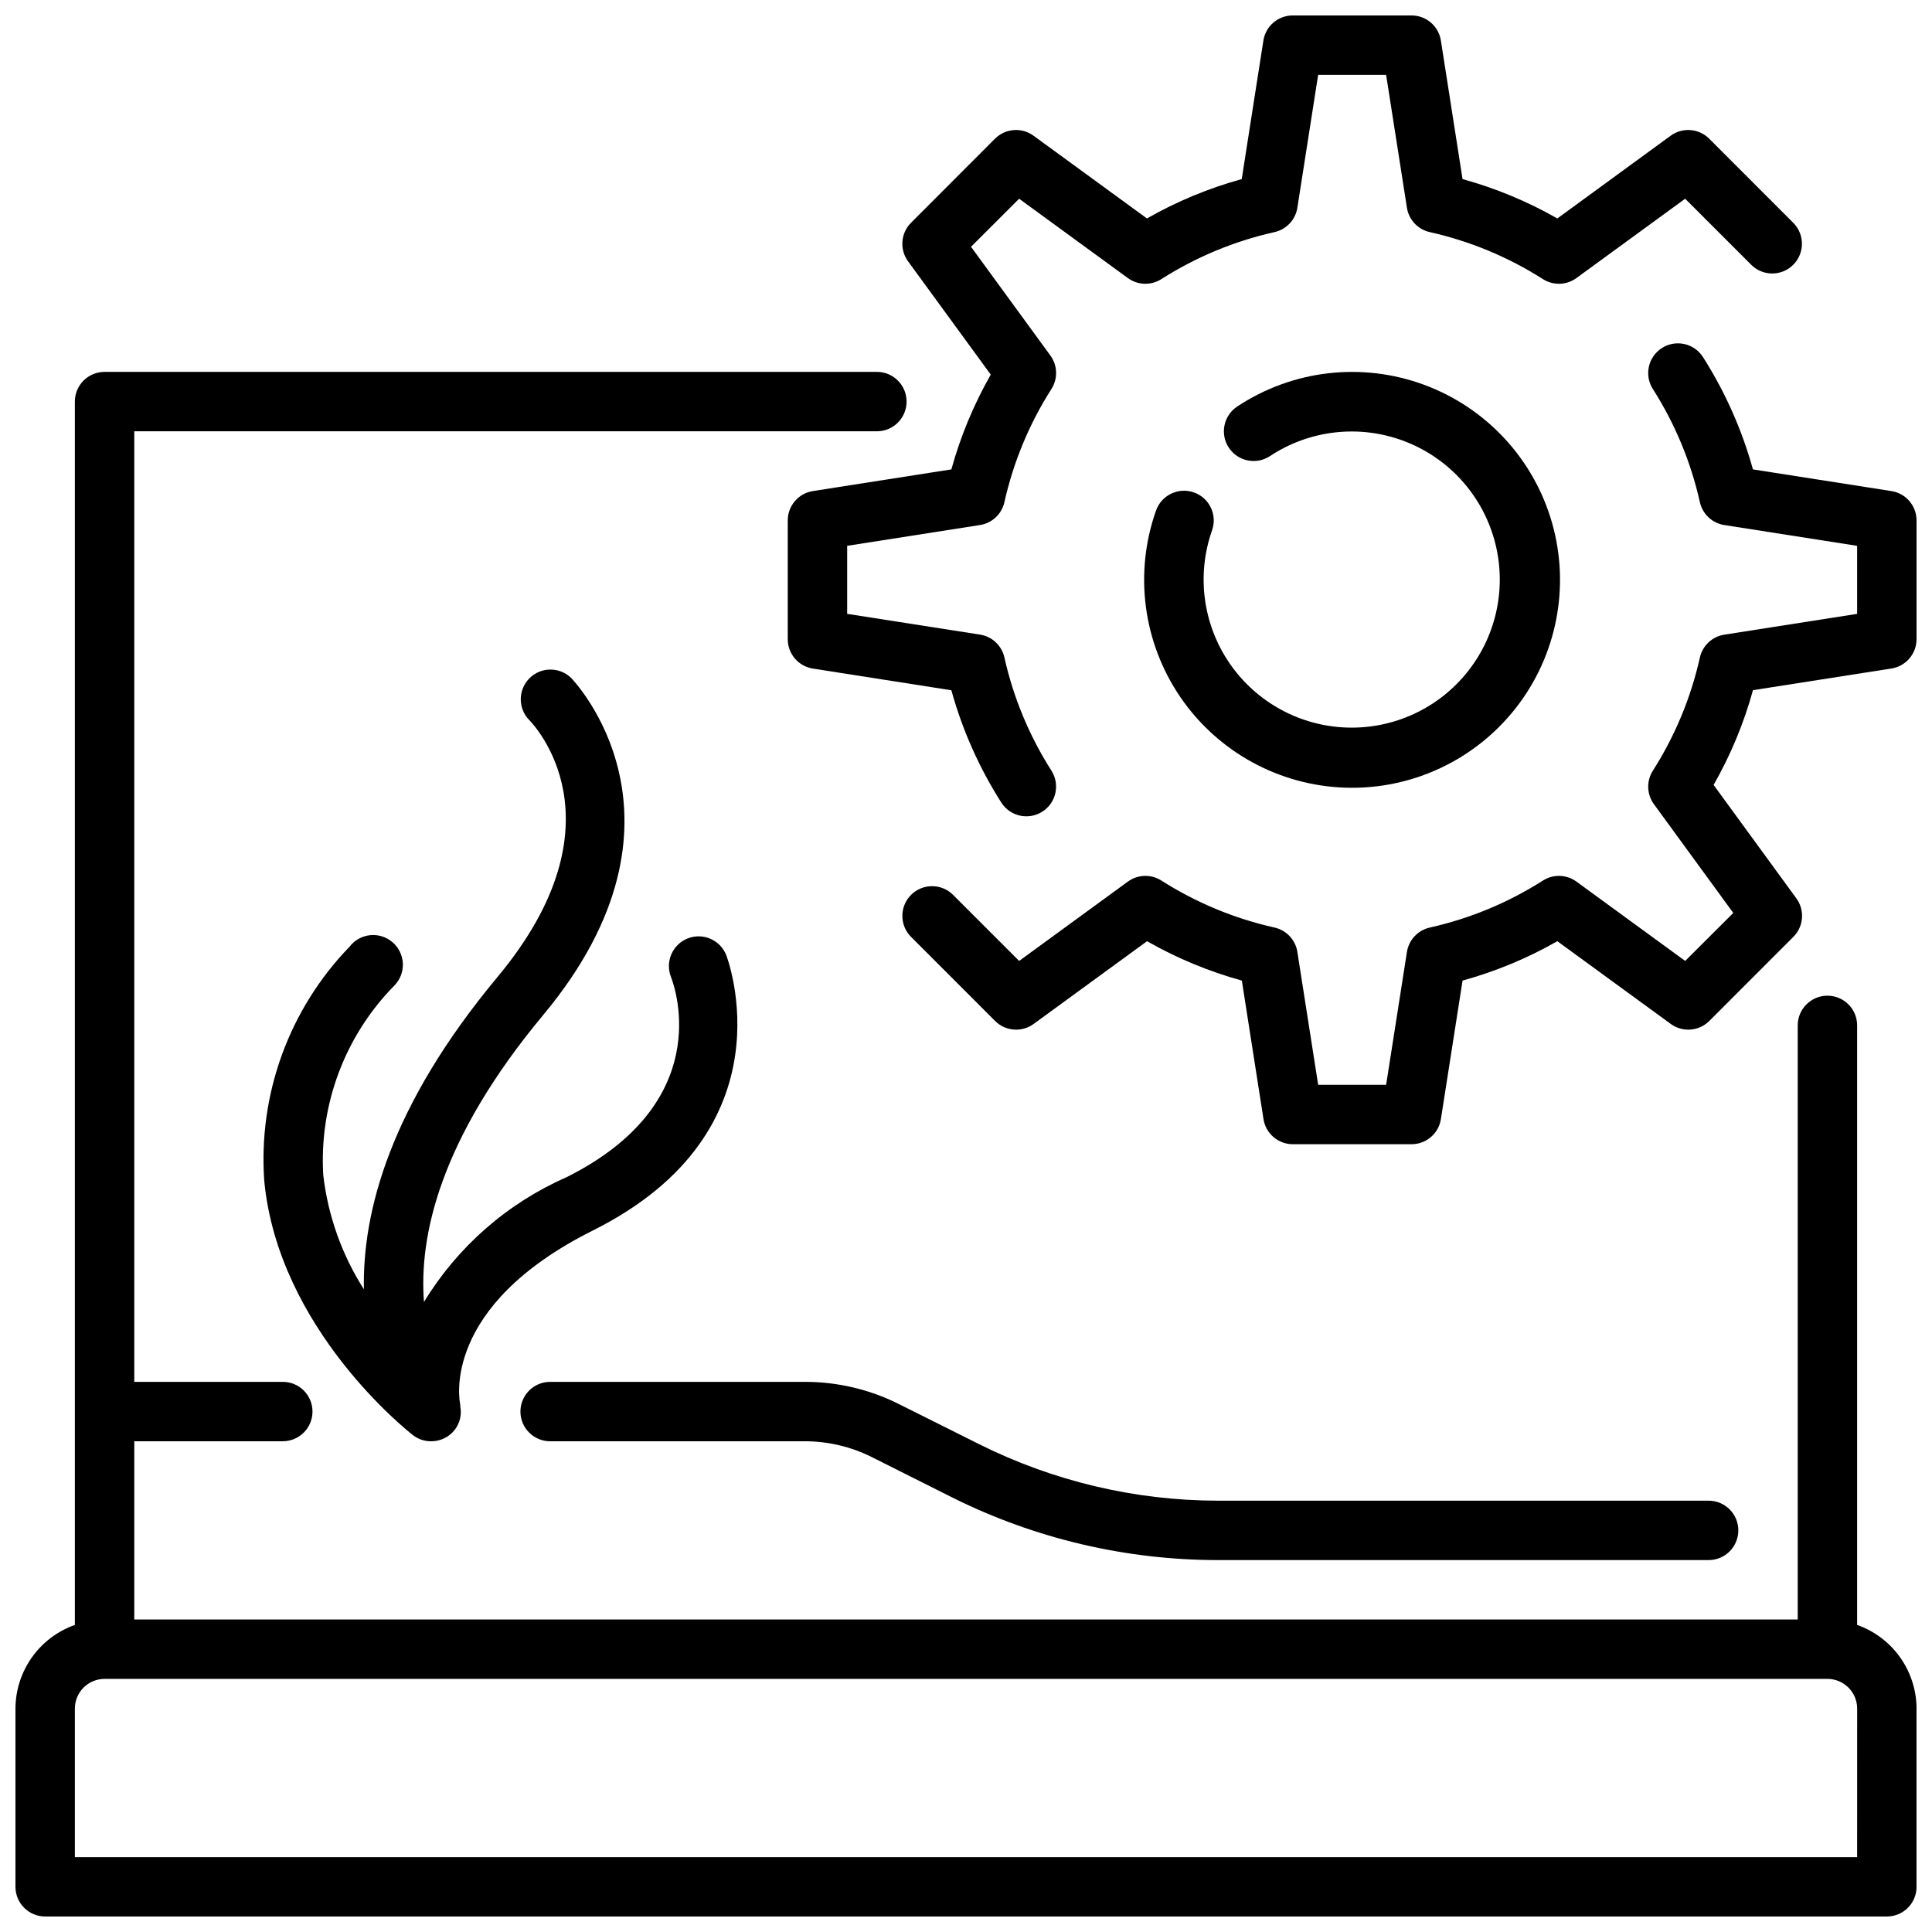 <?xml version="1.0" encoding="UTF-8"?>
<!-- Uploaded to: SVG Repo, www.svgrepo.com, Generator: SVG Repo Mixer Tools -->
<svg width="800px" height="800px" version="1.1" viewBox="144 144 512 512" xmlns="http://www.w3.org/2000/svg">
 <defs>
  <clipPath id="c">
   <path d="m148.09 242h503.81v409.9h-503.81z"/>
  </clipPath>
  <clipPath id="b">
   <path d="m383 234h268.9v214h-268.9z"/>
  </clipPath>
  <clipPath id="a">
   <path d="m352 148.09h270v212.91h-270z"/>
  </clipPath>
 </defs>
 <g clip-path="url(#c)">
  <path d="m636.16 574.63v-158.89c0-4.348-3.523-7.871-7.871-7.871-4.348 0-7.875 3.523-7.875 7.871v157.44h-440.83v-47.234h39.359c4.348 0 7.871-3.523 7.871-7.871s-3.523-7.871-7.871-7.871h-39.359v-251.91h196.8c4.348 0 7.871-3.523 7.871-7.871 0-4.348-3.523-7.871-7.871-7.871h-204.67c-4.348 0-7.875 3.523-7.875 7.871v324.2c-4.586 1.621-8.562 4.621-11.379 8.59-2.82 3.969-4.344 8.711-4.363 13.578v47.23c0 2.086 0.828 4.09 2.305 5.566 1.477 1.477 3.481 2.305 5.566 2.305h488.07c2.086 0 4.09-0.828 5.566-2.305 1.477-1.477 2.305-3.481 2.305-5.566v-47.23c-0.02-4.867-1.543-9.609-4.359-13.578-2.82-3.969-6.797-6.969-11.383-8.59zm0 61.527h-472.32v-39.359c0-4.348 3.527-7.875 7.875-7.875h456.58c2.086 0 4.09 0.832 5.566 2.309 1.473 1.477 2.305 3.477 2.305 5.566z"/>
 </g>
 <path d="m289.79 525.95h67.566c6.113 0.012 12.141 1.434 17.609 4.156l21.516 10.801c21.812 10.855 45.844 16.512 70.211 16.531h130.11c4.348 0 7.871-3.523 7.871-7.871s-3.523-7.871-7.871-7.871h-130.11c-21.934-0.035-43.555-5.156-63.176-14.957l-21.516-10.754h0.004c-7.66-3.801-16.098-5.781-24.648-5.777h-67.566c-4.348 0-7.871 3.523-7.871 7.871s3.523 7.871 7.871 7.871z"/>
 <path d="m460.41 274.5c-4.098-1.449-8.594 0.695-10.047 4.793-5.863 16.578-3.461 34.957 6.461 49.473 9.926 14.516 26.184 23.426 43.758 23.977 17.574 0.555 34.359-7.316 45.176-21.18 10.816-13.859 14.371-32.055 9.559-48.969-4.809-16.914-17.402-30.516-33.895-36.613s-34.906-3.957-49.559 5.762c-3.621 2.406-4.609 7.293-2.203 10.914 2.41 3.621 7.293 4.606 10.918 2.199 10.441-6.902 23.551-8.41 35.285-4.059 11.734 4.356 20.691 14.047 24.105 26.086 3.418 12.043 0.883 24.992-6.82 34.859-7.703 9.867-19.652 15.465-32.164 15.07-12.512-0.391-24.082-6.731-31.152-17.059-7.07-10.332-8.785-23.414-4.621-35.219 1.441-4.098-0.707-8.59-4.801-10.035z"/>
 <g clip-path="url(#b)">
  <path d="m645.25 274.14-36.707-5.746c-2.906-10.52-7.367-20.551-13.23-29.758-2.336-3.668-7.203-4.75-10.871-2.414-3.672 2.332-4.754 7.199-2.418 10.871 5.863 9.191 10.082 19.34 12.461 29.984 0.703 3.156 3.266 5.566 6.465 6.066l35.211 5.512v18.027l-35.211 5.512c-3.199 0.5-5.762 2.91-6.465 6.066-2.379 10.645-6.598 20.793-12.461 29.984-1.742 2.734-1.629 6.258 0.285 8.875l21.027 28.82-12.746 12.719-28.82-21.027c-2.617-1.906-6.133-2.019-8.863-0.281-9.199 5.863-19.348 10.078-29.992 12.461-3.156 0.703-5.562 3.269-6.062 6.461l-5.512 35.215h-18.012l-5.512-35.211 0.004-0.004c-0.504-3.191-2.906-5.758-6.062-6.461-10.645-2.383-20.793-6.598-29.992-12.461-2.734-1.738-6.25-1.625-8.863 0.281l-28.82 21.027-17.508-17.508c-3.074-3.074-8.062-3.07-11.137 0.004-3.07 3.078-3.07 8.062 0.004 11.137l22.262 22.27h0.004c2.746 2.754 7.094 3.09 10.23 0.785l30.039-21.914c7.906 4.508 16.348 8.012 25.121 10.43l5.738 36.707c0.598 3.824 3.883 6.648 7.754 6.66h31.488c3.879 0 7.18-2.828 7.777-6.66l5.738-36.707c8.777-2.418 17.215-5.922 25.121-10.43l30.039 21.914c3.137 2.305 7.488 1.969 10.234-0.785l22.262-22.27c2.758-2.75 3.09-7.098 0.789-10.234l-21.914-30.039h-0.004c4.512-7.906 8.02-16.34 10.438-25.113l36.707-5.746c3.816-0.605 6.629-3.891 6.637-7.754v-31.488c0-3.875-2.82-7.176-6.652-7.777z"/>
 </g>
 <g clip-path="url(#a)">
  <path d="m406.56 243.28c-4.508 7.906-8.016 16.34-10.438 25.113l-36.707 5.746c-3.828 0.602-6.652 3.902-6.652 7.777v31.488c0 3.875 2.824 7.176 6.652 7.777l36.707 5.746c2.91 10.523 7.367 20.551 13.234 29.758 2.332 3.668 7.199 4.75 10.871 2.414 3.668-2.332 4.75-7.199 2.414-10.871-5.863-9.191-10.082-19.34-12.461-29.984-0.699-3.156-3.266-5.566-6.461-6.066l-35.211-5.504v-18.027l35.211-5.512c3.195-0.5 5.762-2.91 6.461-6.066 2.379-10.645 6.598-20.793 12.461-29.984 1.742-2.734 1.629-6.258-0.281-8.875l-21.027-28.809 12.746-12.738 28.82 21.027c2.613 1.906 6.129 2.019 8.863 0.281 9.199-5.863 19.348-10.078 29.992-12.461 3.156-0.703 5.559-3.266 6.062-6.461l5.508-35.215h18.012l5.512 35.211v0.004c0.5 3.195 2.906 5.758 6.062 6.461 10.645 2.383 20.793 6.598 29.992 12.461 2.731 1.738 6.246 1.625 8.863-0.281l28.82-21.027 17.508 17.508h-0.004c3.078 3.074 8.062 3.07 11.137-0.004 3.074-3.078 3.07-8.062-0.004-11.137l-22.262-22.27c-2.75-2.754-7.098-3.09-10.234-0.785l-30.016 21.914c-7.906-4.508-16.344-8.012-25.121-10.43l-5.738-36.707c-0.598-3.832-3.898-6.66-7.777-6.66h-31.488c-3.879 0-7.18 2.828-7.777 6.66l-5.738 36.707c-8.773 2.418-17.215 5.922-25.121 10.43l-30.039-21.914c-3.137-2.305-7.484-1.969-10.234 0.785l-22.238 22.27c-2.754 2.75-3.09 7.098-0.785 10.234z"/>
 </g>
 <path d="m301.18 470.06c53.098-26.559 35.465-72.477 35.281-72.941h0.004c-1.602-4.043-6.176-6.023-10.219-4.426-4.043 1.602-6.023 6.176-4.426 10.219 1.301 3.371 11.531 33.457-27.68 53.059h0.004c-15.688 6.887-28.879 18.426-37.785 33.062-1.34-17.09 3.938-42.848 31.598-76.051 43.461-52.152 7.754-88.953 7.391-89.332-3.09-2.984-8-2.941-11.035 0.094-3.035 3.039-3.078 7.949-0.098 11.035 1.078 1.078 25.977 26.883-8.352 68.109-28.566 34.273-35.84 62.379-35.426 82.797h0.004c-5.848-9.152-9.535-19.516-10.777-30.305-1.102-18.617 5.719-36.828 18.781-50.137 1.547-1.539 2.383-3.648 2.316-5.828-0.07-2.18-1.039-4.231-2.68-5.668-1.637-1.438-3.797-2.133-5.969-1.918-2.168 0.215-4.152 1.32-5.477 3.055-16.016 16.539-24.238 39.117-22.605 62.086 3.762 39.219 37.984 66.258 39.438 67.383 1.387 1.062 3.09 1.625 4.832 1.598 2.43 0 4.723-1.121 6.211-3.035 1.359-1.766 1.895-4.027 1.465-6.211 0.012-0.145 0.012-0.285 0-0.426-0.242-1.055-5.219-26.051 35.203-46.219z"/>
</svg>